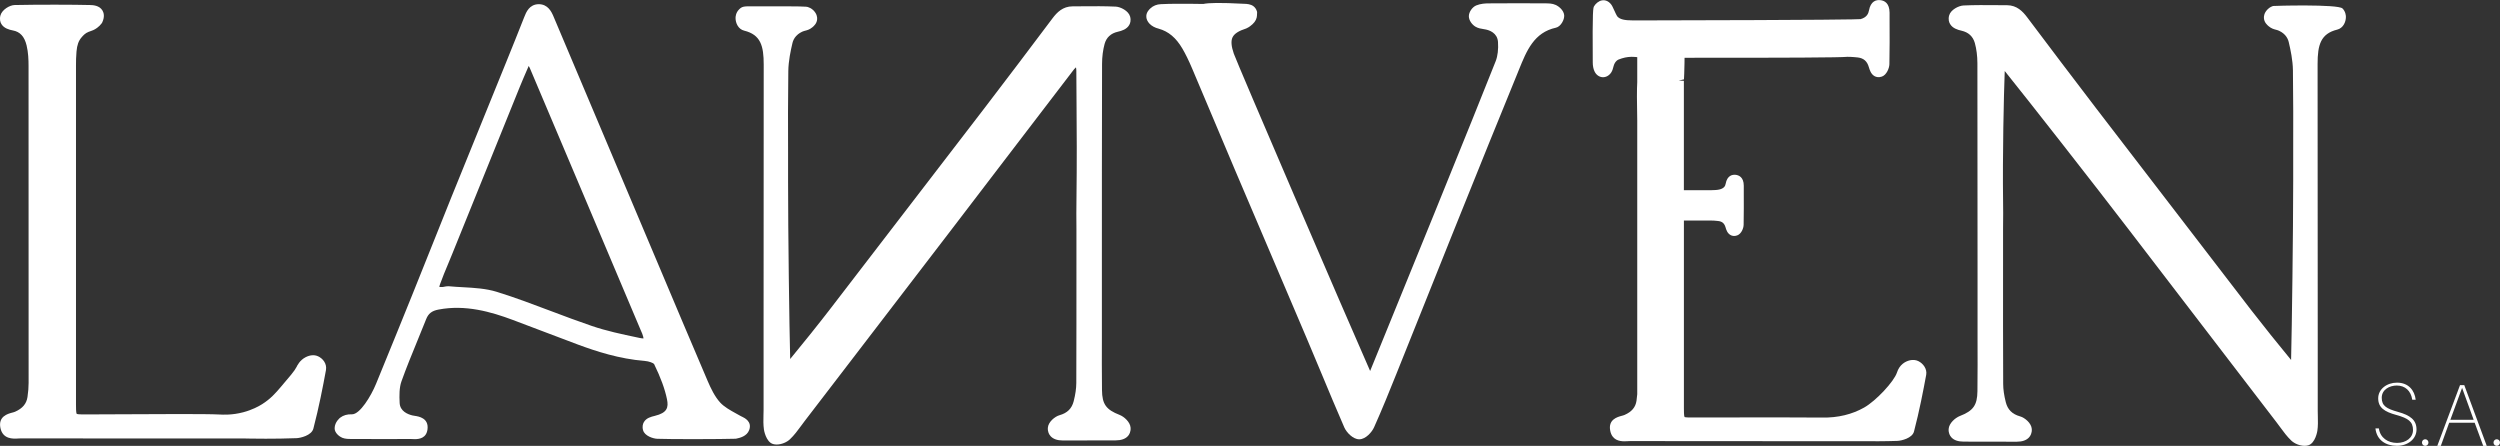 <svg xmlns="http://www.w3.org/2000/svg" width="157" height="28" viewBox="0 0 157 28" fill="none">
  <rect x="0" y="0" width="157" height="28" fill="#333333" stroke="none"/>
  <g clip-path="url(#clip0_91_175)">
    <path d="M46.581 26.161C46.543 26.142 46.504 26.123 46.469 26.102L46.214 25.96C45.854 25.762 45.481 25.554 45.229 25.281C44.886 24.907 44.638 24.383 44.439 23.921C43.376 21.436 42.327 18.946 41.276 16.456L38.388 9.621C37.181 6.765 35.973 3.908 34.766 1.048C34.632 0.729 34.41 0.267 33.831 0.262C33.236 0.275 33.045 0.761 32.918 1.083C32.551 2.019 32.174 2.95 31.797 3.882L30.407 7.306C29.711 9.018 29.015 10.73 28.322 12.444C28.085 13.028 27.817 13.703 27.494 14.513C26.65 16.628 25.495 19.524 23.616 24.104C23.298 24.879 22.605 26.018 22.111 26.018C22.109 26.018 22.106 26.018 22.104 26.018C21.803 26.007 21.56 26.08 21.364 26.23C21.349 26.241 21.024 26.494 21.015 26.887C21.005 27.193 21.331 27.427 21.49 27.491C21.681 27.568 21.88 27.568 22.097 27.568H22.367C23.496 27.573 24.624 27.579 25.758 27.569C25.793 27.569 25.846 27.571 25.893 27.573C25.936 27.575 25.987 27.579 26.046 27.579C26.34 27.579 26.777 27.511 26.847 26.963C26.937 26.252 26.294 26.153 26.053 26.116C25.998 26.108 25.945 26.099 25.895 26.088C25.609 26.018 25.124 25.828 25.098 25.307C25.074 24.834 25.072 24.342 25.212 23.949C25.517 23.094 25.87 22.237 26.209 21.408C26.395 20.953 26.582 20.501 26.762 20.044C26.902 19.691 27.117 19.522 27.532 19.442C29.235 19.114 30.85 19.586 32.203 20.091C32.837 20.327 33.467 20.568 34.099 20.809C34.839 21.092 35.578 21.374 36.322 21.649C37.426 22.057 38.897 22.542 40.488 22.666C40.764 22.686 41.032 22.8 41.076 22.86C41.495 23.719 41.752 24.421 41.886 25.068C41.994 25.59 41.903 25.928 41.118 26.117C40.894 26.172 40.587 26.245 40.435 26.51C40.376 26.613 40.319 26.784 40.385 27.019C40.484 27.377 41.012 27.545 41.272 27.556C42.07 27.59 45.306 27.582 46.19 27.553L46.245 27.545C46.443 27.504 46.906 27.405 47.05 27.003C47.239 26.475 46.765 26.247 46.587 26.161H46.581ZM27.907 18.007C27.87 18.014 27.835 18.022 27.798 18.023C27.69 18.029 27.626 18.023 27.589 18.018C27.595 17.982 27.607 17.924 27.639 17.836C27.789 17.415 27.962 17.004 28.135 16.59C28.219 16.388 28.304 16.188 28.384 15.986L29.476 13.288C30.524 10.693 31.573 8.098 32.624 5.502C32.784 5.108 32.955 4.715 33.124 4.324L33.203 4.142C33.23 4.183 33.252 4.225 33.269 4.264C34.452 7.048 35.629 9.834 36.807 12.62L40.244 20.751L40.284 20.843C40.303 20.882 40.321 20.924 40.337 20.967C40.391 21.114 40.407 21.202 40.413 21.251C40.369 21.255 40.297 21.251 40.176 21.225L40.018 21.191C39.064 20.991 38.08 20.783 37.158 20.467C36.311 20.179 35.455 19.857 34.628 19.545C33.515 19.125 32.363 18.689 31.206 18.33C30.521 18.117 29.793 18.078 29.09 18.038C28.796 18.022 28.504 18.007 28.214 17.979C28.19 17.977 28.168 17.975 28.146 17.975C28.056 17.975 27.973 17.992 27.905 18.005L27.907 18.007Z" fill="white"/>
    <path d="M120.48 22.681C120.14 22.514 119.739 22.643 119.491 22.846C119.326 22.98 119.205 23.162 119.13 23.394C118.946 23.961 117.811 25.173 117.072 25.592C116.323 26.019 115.419 26.243 114.431 26.223C112.625 26.208 110.817 26.212 109.012 26.215C108.104 26.217 107.202 26.221 106.286 26.219C106.153 26.219 105.843 26.219 105.79 26.191C105.749 26.123 105.749 25.785 105.749 25.641V13.848H107.401C107.57 13.848 107.739 13.859 107.906 13.88C108.156 13.909 108.292 14.029 108.365 14.28C108.405 14.42 108.475 14.656 108.687 14.766C108.771 14.811 108.911 14.851 109.091 14.785C109.363 14.688 109.495 14.33 109.5 14.121C109.515 13.423 109.511 12.725 109.509 12.027V11.657C109.506 11.12 109.192 11.002 109.004 10.979C108.811 10.957 108.47 11 108.371 11.541C108.347 11.672 108.284 11.816 108.007 11.893C107.849 11.935 107.663 11.941 107.487 11.943H105.747V11.763V5.074L105.424 5.059L105.753 4.985C105.76 4.859 105.779 4.474 105.786 3.972C105.788 3.847 105.788 3.731 105.79 3.628C112.291 3.632 115.555 3.615 116.018 3.568C116.051 3.568 116.321 3.568 116.674 3.609C117.037 3.654 117.256 3.845 117.362 4.212C117.416 4.391 117.495 4.663 117.733 4.788C117.827 4.837 117.98 4.88 118.184 4.809C118.479 4.704 118.648 4.283 118.654 4.032C118.674 3.11 118.67 2.187 118.665 1.263V0.795C118.659 0.202 118.351 0.039 118.092 0.01C117.825 -0.022 117.48 0.066 117.37 0.663C117.337 0.84 117.245 1.089 116.848 1.2C116.697 1.216 115.046 1.261 102.986 1.282H102.584C102.573 1.282 102.564 1.282 102.553 1.282C102.011 1.282 101.736 1.213 101.574 1.04C101.524 0.982 101.41 0.73 101.355 0.608C101.28 0.444 101.241 0.361 101.201 0.305C100.981 -0.002 100.716 0.006 100.615 0.021C100.395 0.056 100.202 0.232 100.11 0.389C100.049 0.492 100.001 0.573 100.025 3.911C100.025 4.131 100.06 4.309 100.125 4.459C100.222 4.685 100.411 4.831 100.63 4.848C100.845 4.865 101.06 4.749 101.192 4.539C101.263 4.425 101.295 4.302 101.33 4.165C101.368 4.017 101.434 3.899 101.526 3.817C101.6 3.75 101.668 3.724 101.859 3.664C102.118 3.583 102.389 3.551 102.676 3.576C102.729 3.579 102.777 3.585 102.819 3.589V5.16C102.794 5.576 102.792 6.371 102.819 7.582V24.752C102.808 24.89 102.792 25.029 102.773 25.166C102.713 25.575 102.474 25.86 102.02 26.058C101.963 26.084 101.895 26.099 101.827 26.118C101.574 26.187 100.979 26.346 101.124 27.057C101.241 27.634 101.688 27.714 102.015 27.714C102.09 27.714 102.158 27.71 102.215 27.706C102.272 27.703 102.329 27.699 102.384 27.699H102.388C104.504 27.706 106.62 27.706 108.734 27.705H110.325L116.832 27.708C117.594 27.712 118.384 27.716 119.163 27.688C119.4 27.678 120.087 27.523 120.199 27.1C120.533 25.828 120.783 24.529 120.965 23.54C121.033 23.167 120.772 22.827 120.48 22.683V22.681Z" fill="white"/>
    <path d="M97.702 0.313C97.49 0.212 97.251 0.212 97.02 0.21C95.843 0.204 94.667 0.202 93.491 0.212C93.286 0.212 92.981 0.228 92.707 0.341C92.459 0.444 92.248 0.752 92.244 1.012C92.24 1.286 92.457 1.559 92.663 1.678C92.83 1.776 93.01 1.804 93.168 1.828L93.297 1.851C93.517 1.894 94.033 2.056 94.074 2.631C94.105 3.093 94.055 3.52 93.932 3.834C92.96 6.326 87.314 20.209 86.044 23.298C84.536 19.887 77.694 3.976 77.484 3.372C77.321 2.902 77.295 2.565 77.405 2.341C77.517 2.113 77.791 1.937 78.27 1.785L78.412 1.71C78.441 1.693 78.487 1.665 78.505 1.647C78.733 1.482 78.871 1.302 78.917 1.112C78.937 1.04 78.941 0.951 78.945 0.808V0.752L78.93 0.698C78.891 0.575 78.818 0.468 78.717 0.391C78.548 0.262 78.314 0.241 78.116 0.238C76.621 0.159 75.908 0.176 75.565 0.249L74.87 0.24C74.224 0.234 73.553 0.23 72.899 0.262C72.651 0.27 72.418 0.363 72.247 0.524C72.174 0.593 72.001 0.754 71.988 1.001C71.97 1.358 72.295 1.688 72.769 1.802C73.384 1.974 73.854 2.371 74.253 3.05C74.455 3.396 74.646 3.783 74.868 4.307C75.342 5.419 75.811 6.534 76.279 7.647C76.704 8.654 77.126 9.66 77.554 10.667C78.254 12.315 78.957 13.962 79.661 15.61C80.46 17.483 81.259 19.358 82.056 21.233C82.361 21.949 82.661 22.668 82.96 23.386C83.441 24.541 83.923 25.697 84.422 26.842C84.556 27.149 84.964 27.588 85.359 27.588H85.367C85.771 27.583 86.158 27.134 86.292 26.833C86.794 25.716 87.259 24.563 87.707 23.446L87.747 23.345C88.304 21.962 88.857 20.578 89.41 19.195C89.966 17.801 90.523 16.407 91.083 15.015L91.722 13.427C92.9 10.502 94.076 7.58 95.273 4.665L95.389 4.378C95.876 3.175 96.335 2.04 97.715 1.738C98.012 1.673 98.256 1.241 98.231 0.952C98.199 0.629 97.872 0.389 97.703 0.309L97.702 0.313Z" fill="white"/>
    <path d="M19.966 22.372C19.74 22.269 19.461 22.291 19.183 22.438C18.832 22.621 18.669 22.948 18.614 23.061C18.5 23.291 18.186 23.657 17.607 24.333C17.321 24.668 16.997 25.047 16.455 25.386C16.255 25.512 15.836 25.744 15.263 25.893C14.569 26.075 14.009 26.043 13.753 26.03C12.991 25.987 9.791 26.004 7.453 26.017C6.556 26.022 5.779 26.026 5.336 26.026C5.199 26.026 4.873 26.026 4.816 25.992C4.772 25.923 4.772 25.571 4.772 25.42C4.772 18.323 4.772 11.226 4.772 4.131C4.772 3.858 4.776 3.538 4.805 3.228C4.842 2.818 4.936 2.561 5.125 2.343C5.215 2.238 5.351 2.081 5.564 2L5.65 1.97C5.766 1.931 5.924 1.879 6.099 1.749C6.205 1.671 6.301 1.577 6.383 1.469L6.424 1.401C6.582 1.052 6.521 0.812 6.442 0.672C6.249 0.331 5.821 0.32 5.654 0.316C4.668 0.29 2.386 0.284 0.919 0.316C0.597 0.324 0.129 0.612 0.029 0.962C-0.042 1.218 0.022 1.403 0.09 1.514C0.254 1.781 0.579 1.869 0.81 1.912C1.262 1.996 1.536 2.296 1.67 2.851C1.778 3.293 1.793 3.768 1.793 4.133C1.8 10.772 1.8 17.41 1.797 24.048C1.797 24.323 1.773 24.612 1.727 24.93C1.664 25.356 1.416 25.65 0.944 25.858C0.884 25.884 0.814 25.901 0.744 25.919C0.485 25.989 -0.121 26.153 0.026 26.875C0.175 27.596 0.827 27.557 1.141 27.538C1.201 27.534 1.258 27.53 1.315 27.53H1.319C3.488 27.538 5.66 27.538 7.829 27.536H9.842H15.351C15.361 27.536 15.908 27.551 16.687 27.551C17.251 27.551 17.934 27.544 18.621 27.517C18.864 27.508 19.565 27.349 19.679 26.919C20.025 25.598 20.284 24.264 20.469 23.248C20.544 22.834 20.271 22.509 19.966 22.37V22.372Z" fill="white"/>
    <path d="M147.108 0.531C146.827 0.251 142.784 0.365 142.753 0.376C142.69 0.397 142.541 0.447 142.406 0.586C142.198 0.795 142.165 1.001 142.174 1.138C142.192 1.415 142.391 1.579 142.475 1.65C142.644 1.792 142.789 1.83 142.916 1.864C142.975 1.879 143.041 1.895 143.122 1.931C143.159 1.948 143.352 2.038 143.5 2.2C143.642 2.356 143.704 2.524 143.732 2.64C143.849 3.134 143.987 3.783 143.996 4.418C144.02 6.141 144.017 7.896 144.013 9.593V11.378C144.011 14.611 143.932 20.514 143.881 22.606C143.201 21.788 142.007 20.297 141.36 19.457C139.771 17.384 138.179 15.314 136.586 13.243C134.935 11.095 133.283 8.949 131.634 6.797C130.179 4.9 128.742 2.992 127.304 1.083C127.023 0.711 126.654 0.329 126.038 0.327L125.394 0.324C124.71 0.318 124.005 0.312 123.309 0.344C123.007 0.359 122.506 0.608 122.407 0.967C122.337 1.214 122.399 1.398 122.464 1.506C122.62 1.772 122.928 1.871 123.18 1.927C123.621 2.026 123.902 2.286 124.02 2.702C124.124 3.082 124.179 3.506 124.181 3.967C124.19 8.364 124.19 12.759 124.19 17.155V21.266C124.194 22.366 124.196 23.465 124.183 24.565C124.172 25.448 123.922 25.8 123.07 26.129C122.796 26.236 122.401 26.574 122.375 26.937C122.357 27.197 122.458 27.368 122.546 27.465C122.71 27.645 122.963 27.732 123.318 27.734C124.431 27.742 125.542 27.742 126.652 27.74C126.999 27.74 127.26 27.648 127.423 27.469C127.512 27.371 127.613 27.201 127.596 26.939C127.57 26.569 127.152 26.228 126.861 26.148C126.367 26.009 126.082 25.727 125.963 25.257C125.855 24.827 125.8 24.451 125.8 24.106C125.789 21.64 125.79 19.172 125.792 16.706V14.371C125.803 13.642 125.8 13.065 125.794 12.73C125.755 9.664 125.838 6.034 125.897 4.459C127.352 6.264 131.547 11.623 133.706 14.444C136.112 17.588 138.522 20.729 140.934 23.872L142.964 26.518C143.037 26.614 143.109 26.713 143.183 26.812C143.397 27.106 143.622 27.411 143.895 27.671C144.086 27.852 144.419 27.998 144.727 27.998C144.805 27.998 144.882 27.989 144.953 27.968C145.411 27.837 145.53 27.064 145.53 27.057C145.576 26.748 145.567 26.441 145.56 26.144C145.558 26.034 145.554 25.925 145.554 25.817V21.728C145.554 15.823 145.552 9.918 145.545 4.013C145.545 2.814 145.74 2.116 146.777 1.86C147.15 1.768 147.323 1.383 147.323 1.063C147.323 0.988 147.308 0.73 147.108 0.529V0.531Z" fill="white"/>
    <path d="M67.572 4.232C67.585 4.304 67.594 4.373 67.594 4.436C67.596 5.211 67.601 5.898 67.607 6.566C67.62 8.293 67.633 9.924 67.6 12.738C67.596 13.069 67.59 13.644 67.6 14.37V16.634C67.6 19.105 67.601 21.577 67.592 24.049C67.59 24.391 67.537 24.765 67.429 25.192C67.311 25.658 67.026 25.938 66.538 26.075C66.249 26.155 65.831 26.496 65.805 26.864C65.787 27.125 65.889 27.295 65.978 27.392C66.141 27.57 66.398 27.662 66.745 27.662C67.851 27.663 68.955 27.662 70.061 27.656C70.412 27.654 70.671 27.564 70.831 27.387C70.919 27.291 71.018 27.121 71.001 26.861C70.976 26.5 70.585 26.161 70.311 26.056C69.462 25.727 69.214 25.379 69.205 24.501C69.192 23.409 69.194 22.316 69.198 21.221V17.133C69.198 12.761 69.198 8.39 69.209 4.017C69.209 3.57 69.266 3.136 69.368 2.762C69.482 2.35 69.763 2.09 70.201 1.993C70.451 1.937 70.757 1.838 70.913 1.574C70.978 1.465 71.038 1.282 70.97 1.037C70.869 0.679 70.37 0.431 70.072 0.416C69.379 0.384 68.678 0.389 67.998 0.395L67.357 0.399C66.743 0.401 66.376 0.78 66.097 1.151C64.668 3.05 63.239 4.947 61.793 6.833C60.143 8.985 58.49 11.135 56.837 13.284C55.264 15.33 53.692 17.373 52.123 19.42C51.482 20.256 50.295 21.738 49.623 22.546C49.568 20.438 49.491 14.594 49.491 11.387V9.597C49.485 7.915 49.482 6.175 49.506 4.464C49.515 3.832 49.651 3.187 49.768 2.696C49.796 2.582 49.858 2.414 50 2.26C50.152 2.094 50.351 2.004 50.373 1.993C50.453 1.957 50.52 1.94 50.578 1.925C50.705 1.892 50.848 1.854 51.019 1.712C51.104 1.641 51.3 1.478 51.317 1.203C51.326 1.067 51.293 0.861 51.085 0.651C50.951 0.515 50.804 0.466 50.74 0.444C50.639 0.41 50.437 0.389 47.595 0.397H47.173C46.732 0.397 46.6 0.397 46.407 0.599C46.208 0.799 46.192 1.055 46.192 1.13C46.192 1.448 46.361 1.834 46.736 1.925C47.766 2.18 47.963 2.872 47.961 4.064C47.955 9.484 47.953 14.903 47.953 20.323V25.744C47.953 25.852 47.95 25.961 47.946 26.069C47.939 26.365 47.931 26.67 47.975 26.979C47.975 26.986 48.095 27.755 48.55 27.886C48.622 27.907 48.699 27.916 48.776 27.916C49.083 27.916 49.414 27.77 49.605 27.59C49.879 27.332 50.099 27.029 50.314 26.737C50.386 26.638 50.459 26.541 50.532 26.444L52.761 23.538C55.088 20.505 57.414 17.474 59.737 14.439C60.762 13.099 61.787 11.758 62.811 10.416C64.357 8.39 65.906 6.364 67.458 4.341C67.489 4.302 67.53 4.262 67.576 4.225L67.572 4.232Z" fill="white"/>
    <path d="M150.587 25.865C149.882 25.667 149.573 25.495 149.573 24.98C149.573 24.466 150.062 24.211 150.517 24.211C151.034 24.211 151.407 24.537 151.489 25.102H151.706C151.636 24.511 151.25 24.03 150.534 24.03C149.895 24.03 149.351 24.434 149.351 25.014C149.351 25.594 149.731 25.854 150.501 26.064C151.234 26.267 151.537 26.477 151.537 27.003C151.537 27.489 151.103 27.815 150.532 27.815C149.961 27.815 149.474 27.495 149.393 26.904H149.177C149.257 27.639 149.827 27.998 150.527 27.998C151.227 27.998 151.757 27.562 151.757 26.971C151.757 26.38 151.372 26.08 150.585 25.865H150.587Z" fill="white"/>
    <path d="M154.489 24.187L153.062 28H153.284L153.809 26.546H155.409L155.946 28H156.168L154.757 24.187H154.485H154.489ZM153.881 26.365L154.619 24.359L155.347 26.365H153.883H153.881Z" fill="white"/>
    <path d="M152.303 28C152.416 28 152.507 27.907 152.507 27.793C152.507 27.678 152.416 27.585 152.303 27.585C152.19 27.585 152.099 27.678 152.099 27.793C152.099 27.907 152.19 28 152.303 28Z" fill="white"/>
    <path d="M156.796 28C156.909 28 157 27.907 157 27.793C157 27.678 156.909 27.585 156.796 27.585C156.684 27.585 156.592 27.678 156.592 27.793C156.592 27.907 156.684 28 156.796 28Z" fill="white"/>
  </g>
  <defs>
    <clipPath id="clip0_91_175">
      <rect width="157" height="28" fill="white"/>
    </clipPath>
  </defs>
</svg>